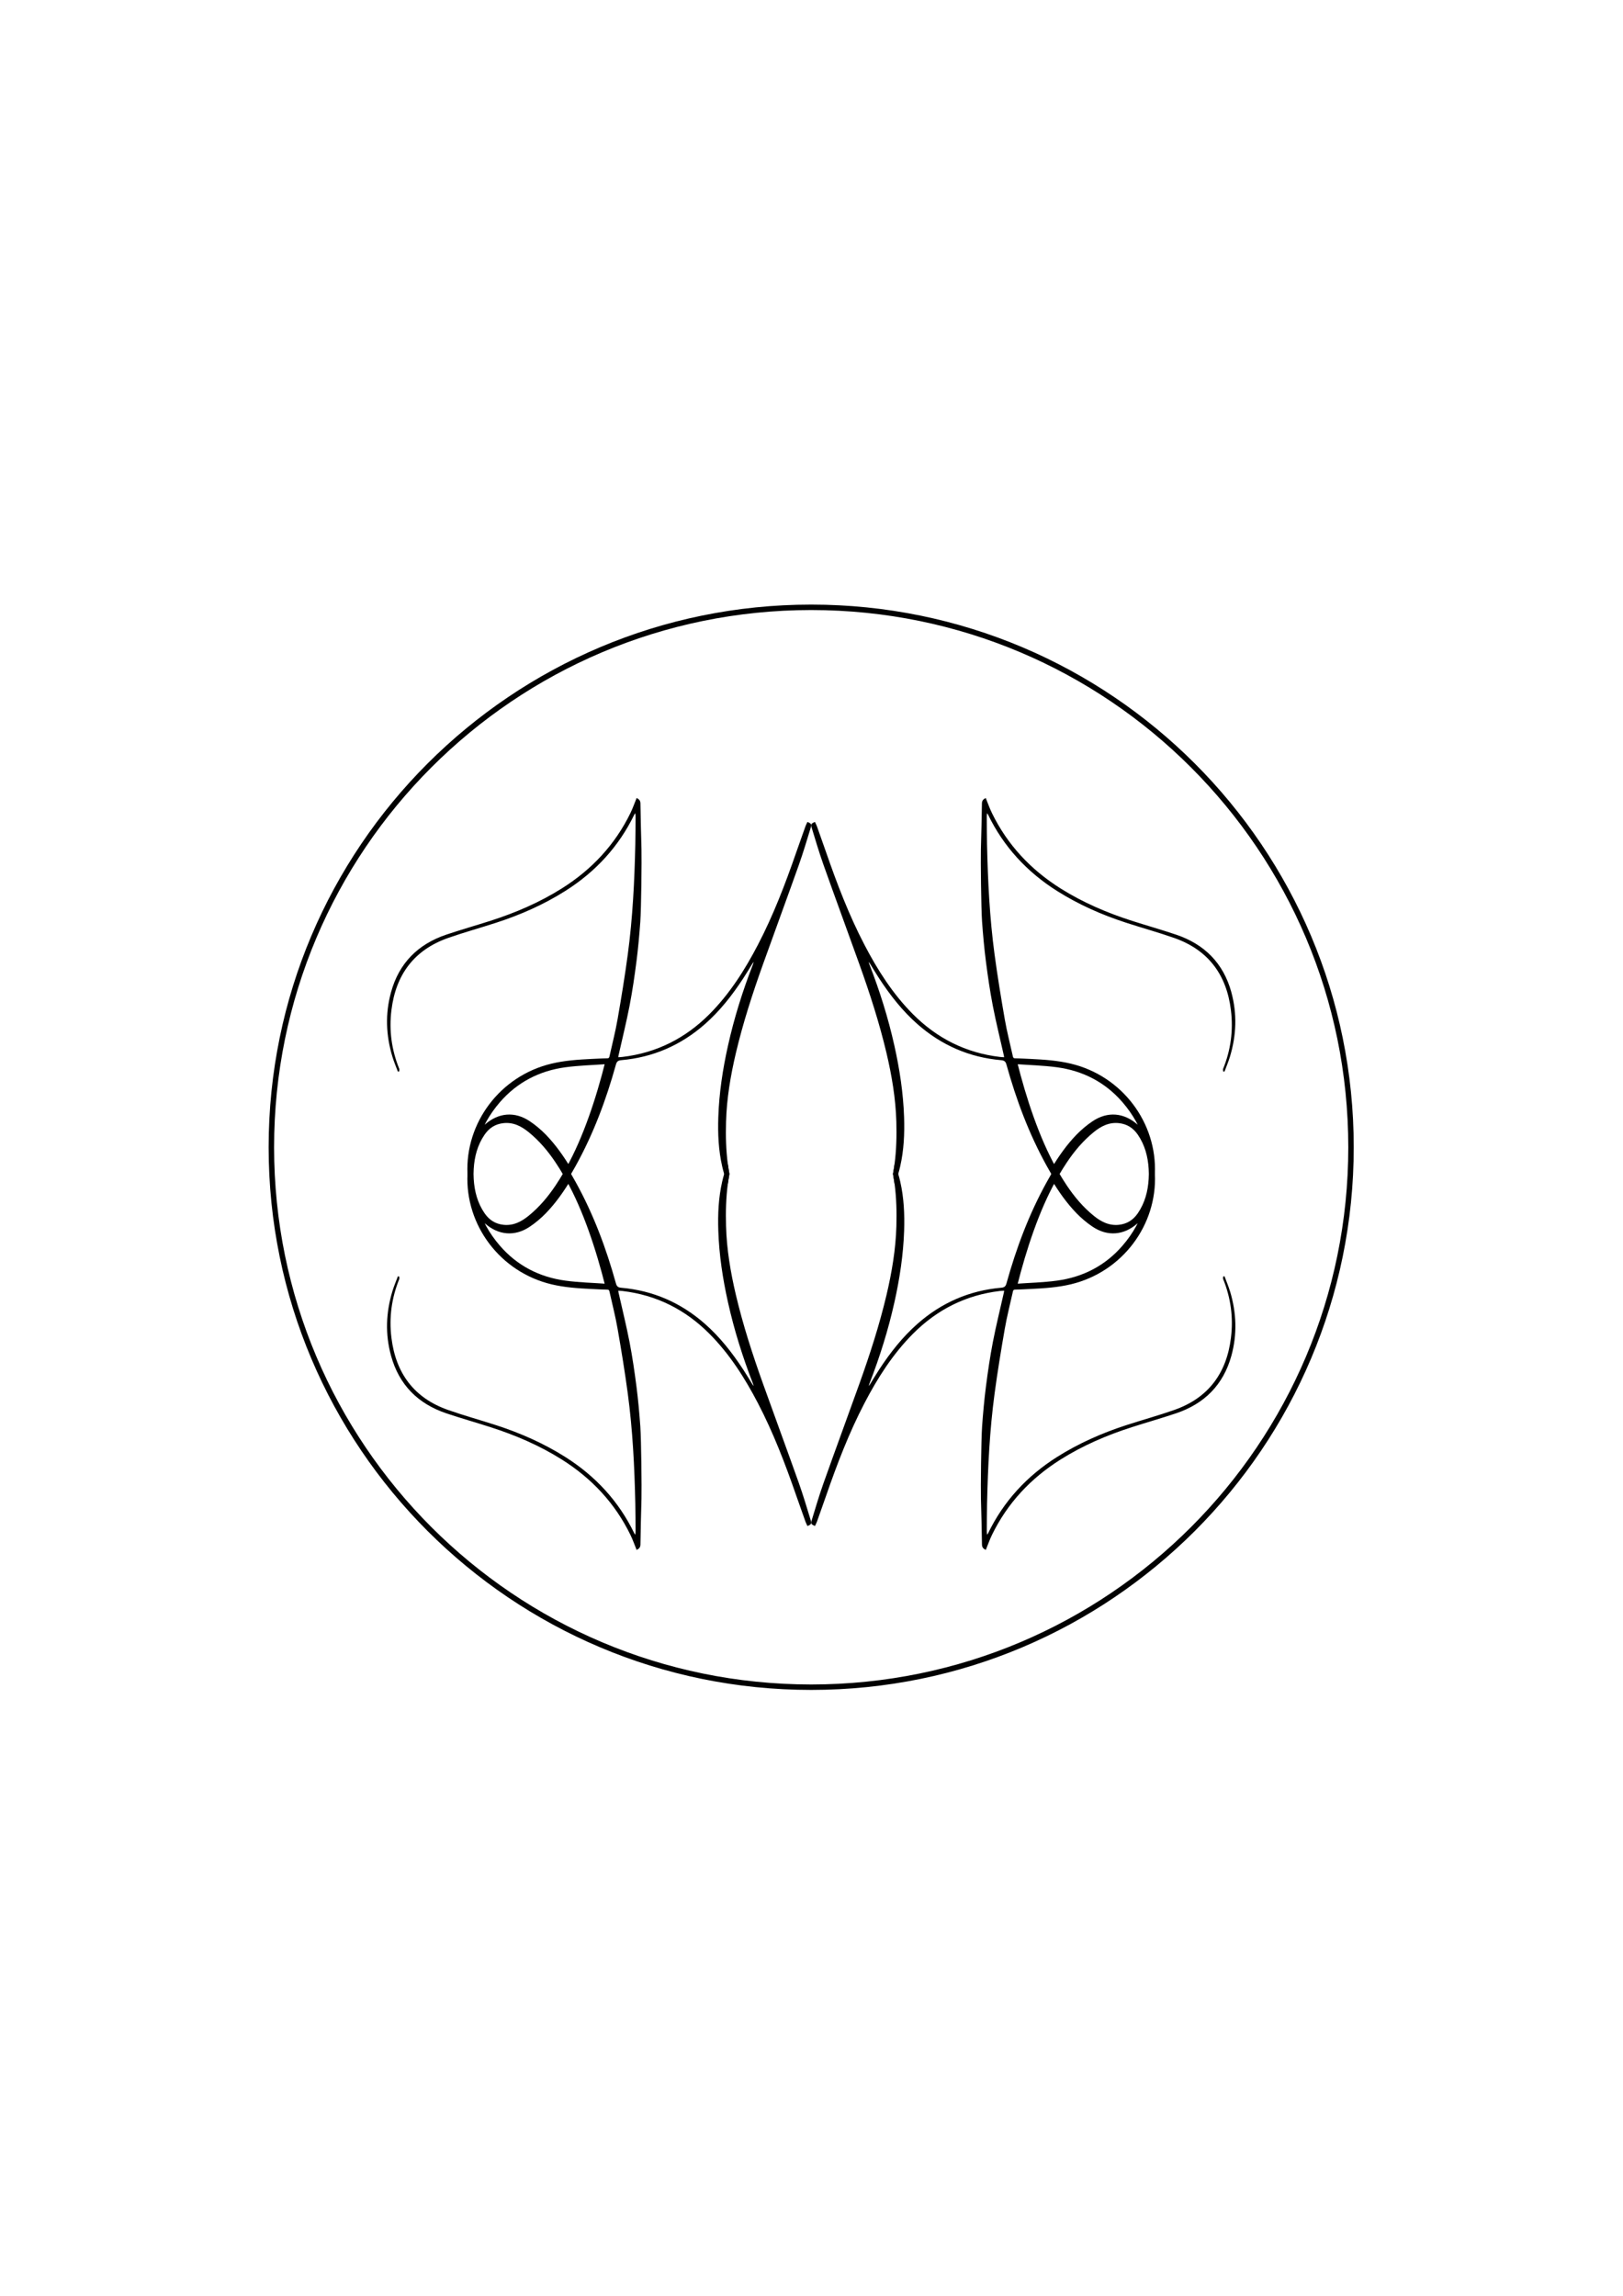 <svg viewBox="0 0 595.28 841.89" version="1.1" xmlns="http://www.w3.org/2000/svg" data-name="Layer 1" id="Layer_1">
  <defs>
    <style>
      .cls-1 {
        fill: #000;
        stroke-width: 0px;
      }

      .cls-2 {
        fill: none;
        stroke: #010101;
        stroke-miterlimit: 10;
        stroke-width: 2px;
      }
    </style>
  </defs>
  <path d="M297.53,222.71c-109.36,0-198,88.65-198,198s88.64,198,198,198,197.99-88.65,197.99-198-88.64-198-197.99-198ZM172.68,430.51c0-.64.03-1.28.07-1.93.28-4.66,1.45-9.07,4.12-12.99,1.87-2.75,4.41-4.39,7.76-4.73,3.88-.39,7.05,1.21,9.93,3.56,3.95,3.22,7.19,7.05,10.01,11.27,1.06,1.58,2.05,3.19,3,4.82-.95,1.63-1.94,3.23-3,4.81-2.82,4.21-6.06,8.05-10.01,11.26-2.88,2.36-6.05,3.95-9.93,3.57-3.35-.34-5.89-1.98-7.76-4.73-2.67-3.92-3.84-8.34-4.12-12.99-.04-.64-.06-1.29-.07-1.92ZM216.81,410.13c-2.32,6.46-4.99,12.75-8.31,18.73-2.59-4.3-5.47-8.41-8.99-12.05-1.74-1.78-3.68-3.43-5.75-4.81-5.13-3.45-10.66-2.95-15.29,1.17-1.83,1.63-3.22,3.49-4.25,5.54,1.57-5.49,4.38-10.55,8.37-15.17,6.49-7.5,14.86-11.82,24.64-13.15,5.05-.68,10.17-.8,15.26-1.17.15-.01.31.02.58.03-1.79,7.14-3.82,14.07-6.26,20.88ZM178.47,447.84c4.63,4.11,10.16,4.62,15.29,1.17,2.07-1.39,4.01-3.03,5.75-4.82,3.52-3.64,6.4-7.75,8.99-12.05,3.32,5.98,5.99,12.27,8.31,18.73,2.44,6.81,4.47,13.75,6.26,20.89-.27.01-.43.04-.58.02-5.09-.37-10.21-.48-15.26-1.17-9.78-1.33-18.15-5.64-24.64-13.15-3.99-4.61-6.79-9.67-8.37-15.15,1.04,2.03,2.43,3.9,4.25,5.53ZM422.3,432.43c-.28,4.65-1.45,9.07-4.11,12.99-1.87,2.75-4.42,4.39-7.77,4.73-3.88.38-7.05-1.21-9.93-3.57-3.95-3.21-7.19-7.05-10.01-11.26-1.06-1.58-2.05-3.18-3-4.81.95-1.63,1.94-3.24,3-4.82,2.82-4.22,6.06-8.05,10.01-11.27,2.88-2.35,6.05-3.95,9.93-3.56,3.35.34,5.9,1.98,7.77,4.73,2.66,3.92,3.83,8.33,4.11,12.99.04.65.06,1.29.07,1.93-.01.63-.03,1.28-.07,1.92ZM416.58,413.17c-4.63-4.12-10.16-4.62-15.29-1.17-2.07,1.38-4.01,3.03-5.75,4.81-3.53,3.64-6.4,7.75-8.99,12.06-3.32-5.98-5.99-12.28-8.31-18.74-2.44-6.81-4.47-13.74-6.26-20.88.27-.01.43-.04.58-.03,5.09.37,10.21.49,15.26,1.17,9.78,1.33,18.16,5.65,24.64,13.15,3.99,4.62,6.8,9.68,8.37,15.17-1.03-2.05-2.42-3.91-4.25-5.54ZM378.24,450.87c2.32-6.46,4.99-12.75,8.32-18.73,2.58,4.3,5.46,8.41,8.98,12.05,1.74,1.79,3.68,3.43,5.75,4.82,5.13,3.45,10.66,2.94,15.29-1.17,1.82-1.63,3.21-3.5,4.25-5.53-1.58,5.48-4.38,10.54-8.37,15.15-6.48,7.51-14.86,11.82-24.64,13.15-5.05.69-10.17.8-15.26,1.17-.15.02-.31-.01-.58-.02,1.79-7.14,3.82-14.08,6.26-20.89Z" class="cls-2"></path>
  <g>
    <path d="M296.16,301.41c-.25.52-.54,1.04-.73,1.59-1.15,3.2-2.28,6.4-3.4,9.6-4,11.55-8.36,22.96-14.02,33.82-4.83,9.28-10.4,18.05-17.82,25.5-8.82,8.84-19.38,14.18-31.83,15.66-.51.07-1.03.08-1.6.12.05-.33.07-.52.11-.7,1.36-6.06,2.86-12.09,4.04-18.18,1.04-5.38,1.83-10.82,2.53-16.26.62-4.84,1.06-9.71,1.41-14.59.35-4.96.53-22.64.43-26.51-.14-5.61-.32-11.22-.38-16.83-.02-1.15-.59-1.58-1.4-1.99-.77,1.88-1.41,3.75-2.27,5.51-5.68,11.67-14.23,20.76-25.17,27.65-8.16,5.13-16.95,8.91-26.11,11.85-5.4,1.73-10.87,3.28-16.25,5.09-10.39,3.5-17.34,10.45-20.27,21.09-2.18,7.91-1.88,15.83.49,23.66.56,1.87,1.34,3.67,2.02,5.49.15-.02.31-.04.46-.06.02-.32.14-.69.04-.96-2.82-6.93-3.79-14.13-2.87-21.55,1.6-12.99,8.31-22.07,20.81-26.46,5.8-2.03,11.74-3.67,17.59-5.57,8.91-2.89,17.44-6.64,25.37-11.66,11.04-6.98,19.61-16.22,25.32-28.02.05-.12.15-.22.34-.49.05.55.12.88.11,1.22-.02,3.4-.02,6.79-.09,10.19-.3,13.49-.96,26.96-2.76,40.35-1.07,7.98-2.37,15.93-3.76,23.87-.78,4.49-1.93,8.92-2.92,13.38-.1.43-.13.85-.78.87-1.97.04-3.93.15-5.9.24-4.91.24-9.81.57-14.62,1.72-18.88,4.5-31.69,21.73-30.82,40.45v.02c.07,1.56.24,3.13.51,4.7.43,2.51,1.14,4.89,2.24,7.07,0,.01.01.02.01.02,1.04,2.03,2.43,3.9,4.25,5.53,4.63,4.11,10.16,4.62,15.29,1.17,2.07-1.39,4.01-3.03,5.75-4.82,3.52-3.64,6.4-7.75,8.99-12.05.33-.54.65-1.09.96-1.64.56-.95,1.11-1.91,1.64-2.87,6.54-11.79,11.23-24.33,14.82-37.29.31-1.12.84-1.46,1.92-1.56,11.67-1.02,21.88-5.47,30.67-13.19,5.56-4.88,10.06-10.65,14.09-16.81,1.3-1.98,2.51-4.02,3.75-6.03,0,.31-.07.6-.18.88-3.78,9.73-6.9,19.66-9.17,29.86-1.92,8.62-3.25,17.33-3.54,26.17-.21,6.07.06,12.11,1.42,18.06.22.95.45,1.88.73,2.79.37,1.24.81,2.45,1.34,3.62l.58-3.62s-.01,0,0,0c-.23-1.21-.42-2.41-.58-3.62-.68-5.13-.8-10.31-.65-15.5.23-8.54,1.65-16.91,3.6-25.21,2.62-11.09,6.13-21.91,9.97-32.63,4.36-12.18,8.85-24.32,13.18-36.52,1.59-4.48,2.93-9.05,4.33-13.59.1-.31.15-.56.15-.78,0-.58-.4-.85-1.37-1.24ZM204.57,435.32c-2.82,4.21-6.06,8.05-10.01,11.26-2.88,2.36-6.05,3.95-9.93,3.57-3.35-.34-5.89-1.98-7.76-4.73-2.67-3.92-3.84-8.34-4.12-12.99-.04-.64-.06-1.29-.07-1.92,0-.64.03-1.28.07-1.93.28-4.66,1.45-9.07,4.12-12.99,1.87-2.75,4.41-4.39,7.76-4.73,3.88-.39,7.05,1.21,9.93,3.56,3.95,3.22,7.19,7.05,10.01,11.27,1.06,1.58,2.05,3.19,3,4.82-.95,1.63-1.94,3.23-3,4.81ZM216.81,410.13c-2.32,6.46-4.99,12.75-8.31,18.73-2.59-4.3-5.47-8.41-8.99-12.05-1.74-1.78-3.68-3.43-5.75-4.81-5.13-3.45-10.66-2.95-15.29,1.17-1.83,1.63-3.22,3.49-4.25,5.54,1.57-5.49,4.38-10.55,8.37-15.17,6.49-7.5,14.86-11.82,24.64-13.15,5.05-.68,10.17-.8,15.26-1.17.15-.01.31.02.58.03-1.79,7.14-3.82,14.07-6.26,20.88ZM199.51,416.81c-1.74-1.78-3.68-3.43-5.75-4.81-5.13-3.45-10.66-2.95-15.29,1.17-1.83,1.63-3.22,3.49-4.25,5.54-.01,0-.01.01-.01.01-1.09,3.74-1.6,7.67-1.53,11.79,0-.64.03-1.28.07-1.93.28-4.66,1.45-9.07,4.12-12.99,1.87-2.75,4.41-4.39,7.76-4.73,3.88-.39,7.05,1.21,9.93,3.56,3.95,3.22,7.19,7.05,10.01,11.27,1.06,1.58,2.05,3.19,3,4.82.32-.54.63-1.09.93-1.64h0c-2.59-4.31-5.47-8.42-8.99-12.06Z" class="cls-1"></path>
    <path d="M451.63,363.83c-2.94-10.64-9.88-17.59-20.28-21.09-5.38-1.81-10.84-3.36-16.25-5.09-9.16-2.94-17.95-6.72-26.11-11.85-10.94-6.89-19.49-15.98-25.17-27.65-.86-1.76-1.5-3.63-2.27-5.51-.81.41-1.38.84-1.4,1.99-.06,5.61-.24,11.22-.38,16.83-.1,3.87.08,21.55.43,26.51.35,4.88.79,9.75,1.41,14.59.7,5.44,1.49,10.88,2.53,16.26,1.18,6.09,2.68,12.12,4.04,18.18.04.18.06.37.11.7-.57-.04-1.09-.05-1.6-.12-12.45-1.48-23.01-6.82-31.83-15.66-7.42-7.45-12.99-16.22-17.82-25.5-5.66-10.86-10.02-22.27-14.02-33.82-1.11-3.2-2.25-6.4-3.39-9.6-.2-.55-.49-1.07-.74-1.59-.96.39-1.36.66-1.36,1.24,0,.21.05.46.15.78,1.39,4.54,2.73,9.11,4.32,13.59,4.33,12.2,8.82,24.34,13.18,36.52,3.84,10.72,7.35,21.54,9.97,32.63,1.95,8.3,3.37,16.67,3.61,25.21.14,5.2.02,10.38-.66,15.51h0c-.15,1.15-.33,2.28-.55,3.42l-.03.2.58,3.61c.53-1.17.97-2.37,1.34-3.61h0c.28-.92.52-1.85.73-2.79,1.36-5.95,1.63-11.99,1.43-18.06-.3-8.84-1.63-17.55-3.55-26.17-2.27-10.2-5.39-20.13-9.17-29.86-.11-.28-.19-.57-.18-.88,1.25,2.01,2.45,4.05,3.75,6.03,4.03,6.16,8.53,11.93,14.09,16.81,8.79,7.72,19,12.17,30.67,13.19,1.09.1,1.61.44,1.92,1.56,3.6,12.96,8.29,25.5,14.83,37.29.53.96,1.07,1.92,1.63,2.87.31.55.64,1.09.97,1.63t0,.01c2.58,4.3,5.46,8.41,8.98,12.05,1.74,1.79,3.68,3.43,5.75,4.82,5.13,3.45,10.66,2.94,15.29-1.17,1.82-1.63,3.21-3.5,4.25-5.53,0,0,0-.01,0-.02,1.11-2.18,1.82-4.56,2.24-7.07.27-1.58.44-3.15.51-4.72v-.02c.86-18.71-11.95-35.93-30.82-40.43-4.81-1.15-9.71-1.48-14.62-1.72-1.97-.09-3.93-.2-5.9-.24-.64-.02-.68-.44-.78-.87-.98-4.46-2.14-8.89-2.92-13.38-1.38-7.94-2.69-15.89-3.76-23.87-1.8-13.39-2.46-26.86-2.76-40.35-.07-3.4-.07-6.79-.09-10.19,0-.34.06-.67.11-1.22.19.27.29.37.34.49,5.71,11.8,14.28,21.04,25.32,28.02,7.94,5.02,16.46,8.77,25.37,11.66,5.85,1.9,11.79,3.54,17.59,5.57,12.5,4.39,19.22,13.47,20.81,26.46.92,7.42-.04,14.62-2.86,21.55-.11.27,0,.64.03.96.16.02.31.04.47.06.67-1.82,1.45-3.62,2.01-5.49,2.37-7.83,2.67-15.75.5-23.66ZM422.3,432.43c-.28,4.65-1.45,9.07-4.11,12.99-1.87,2.75-4.42,4.39-7.77,4.73-3.88.38-7.05-1.21-9.93-3.57-3.95-3.21-7.19-7.05-10.01-11.26-1.06-1.58-2.05-3.18-3-4.81.95-1.63,1.94-3.24,3-4.82,2.82-4.22,6.06-8.05,10.01-11.27,2.88-2.35,6.05-3.95,9.93-3.56,3.35.34,5.9,1.98,7.77,4.73,2.66,3.92,3.83,8.33,4.11,12.99.04.65.06,1.29.07,1.93-.01.63-.03,1.28-.07,1.92ZM372.56,389.22c5.09.37,10.21.49,15.26,1.17,9.78,1.33,18.16,5.65,24.64,13.15,3.99,4.62,6.8,9.68,8.37,15.17-1.03-2.05-2.42-3.91-4.25-5.54-4.63-4.12-10.16-4.62-15.29-1.17-2.07,1.38-4.01,3.03-5.75,4.81-3.53,3.64-6.4,7.75-8.99,12.06-3.32-5.98-5.99-12.28-8.31-18.74-2.44-6.81-4.47-13.74-6.26-20.88.27-.01.43-.04.58-.03ZM420.84,418.72s0-.01,0-.01c-1.03-2.05-2.42-3.91-4.25-5.54-4.63-4.12-10.16-4.62-15.29-1.17-2.07,1.38-4.01,3.03-5.75,4.81-3.53,3.64-6.4,7.75-8.99,12.06.3.55.61,1.1.93,1.64.95-1.63,1.94-3.24,3-4.82,2.82-4.22,6.06-8.05,10.01-11.27,2.88-2.35,6.05-3.95,9.93-3.56,3.35.34,5.9,1.98,7.77,4.73,2.66,3.92,3.83,8.33,4.11,12.99.04.65.06,1.29.07,1.93.07-4.12-.44-8.05-1.53-11.79Z" class="cls-1"></path>
    <path d="M297.38,557.58c-1.4-4.55-2.74-9.12-4.33-13.6-4.33-12.19-8.82-24.33-13.18-36.51-3.84-10.72-7.35-21.54-9.97-32.64-1.95-8.3-3.37-16.67-3.6-25.2-.15-5.19-.03-10.37.65-15.5.16-1.21.35-2.42.58-3.62t0,0l-.58-3.62c-.53,1.17-.97,2.38-1.34,3.63-.28.91-.52,1.84-.73,2.78-1.36,5.95-1.63,11.99-1.42,18.06.29,8.84,1.62,17.54,3.54,26.17,2.27,10.2,5.39,20.13,9.17,29.86.11.27.19.56.18.88-1.24-2.01-2.45-4.05-3.75-6.04-4.03-6.15-8.53-11.92-14.09-16.8-8.79-7.73-19-12.18-30.67-13.2-1.08-.09-1.61-.43-1.92-1.56-3.59-12.96-8.28-25.49-14.82-37.28-.53-.97-1.08-1.93-1.64-2.88-.31-.55-.63-1.08-.96-1.63h0c-2.59-4.31-5.47-8.42-8.99-12.06-1.74-1.78-3.68-3.43-5.75-4.81-5.13-3.45-10.66-2.95-15.29,1.17-1.83,1.63-3.22,3.49-4.25,5.54-.01,0-.01.01-.01.01-1.1,2.17-1.81,4.55-2.24,7.06-.27,1.58-.44,3.15-.51,4.72v.02c-.86,18.71,11.95,35.94,30.82,40.44,4.81,1.15,9.71,1.47,14.62,1.71,1.97.1,3.93.2,5.9.25.65.02.68.43.78.87.99,4.46,2.14,8.89,2.92,13.38,1.39,7.93,2.69,15.89,3.76,23.87,1.8,13.38,2.46,26.86,2.76,40.35.07,3.39.07,6.79.09,10.18.01.34-.06.68-.11,1.23-.19-.27-.29-.37-.34-.49-5.71-11.81-14.28-21.05-25.32-28.03-7.93-5.01-16.46-8.77-25.37-11.66-5.85-1.9-11.79-3.53-17.59-5.57-12.5-4.38-19.21-13.46-20.81-26.46-.92-7.42.05-14.61,2.87-21.55.1-.27-.02-.63-.04-.95-.15-.02-.31-.05-.46-.07-.68,1.83-1.46,3.63-2.02,5.49-2.37,7.83-2.67,15.76-.49,23.66,2.93,10.65,9.88,17.6,20.27,21.1,5.38,1.81,10.85,3.35,16.25,5.09,9.16,2.94,17.95,6.71,26.11,11.85,10.94,6.89,19.49,15.98,25.17,27.65.86,1.76,1.5,3.63,2.27,5.51.81-.41,1.38-.84,1.4-1.99.06-5.61.24-11.23.38-16.84.1-3.86-.08-21.55-.43-26.51-.35-4.87-.79-9.74-1.41-14.59-.7-5.43-1.49-10.87-2.53-16.25-1.18-6.09-2.68-12.12-4.04-18.18-.04-.19-.06-.37-.11-.7.57.04,1.09.05,1.6.11,12.45,1.48,23.01,6.82,31.83,15.67,7.42,7.45,12.99,16.22,17.82,25.49,5.66,10.87,10.02,22.27,14.02,33.82,1.12,3.21,2.25,6.41,3.4,9.6.19.56.48,1.07.73,1.6.96-.4,1.37-.66,1.37-1.24h0c0-.22-.05-.47-.15-.78ZM172.75,428.58c.28-4.66,1.45-9.07,4.12-12.99,1.87-2.75,4.41-4.39,7.76-4.73,3.88-.39,7.05,1.21,9.93,3.56,3.95,3.22,7.19,7.05,10.01,11.27,1.06,1.58,2.05,3.19,3,4.82-.95,1.63-1.94,3.23-3,4.81-2.82,4.21-6.06,8.05-10.01,11.26-2.88,2.36-6.05,3.95-9.93,3.57-3.35-.34-5.89-1.98-7.76-4.73-2.67-3.92-3.84-8.34-4.12-12.99-.04-.64-.06-1.29-.07-1.92,0-.64.03-1.28.07-1.93ZM222.49,471.78c-5.09-.37-10.21-.48-15.26-1.17-9.78-1.33-18.15-5.64-24.64-13.15-3.99-4.61-6.79-9.67-8.37-15.15,1.04,2.03,2.43,3.9,4.25,5.53,4.63,4.11,10.16,4.62,15.29,1.17,2.07-1.39,4.01-3.03,5.75-4.82,3.52-3.64,6.4-7.75,8.99-12.05,3.32,5.98,5.99,12.27,8.31,18.73,2.44,6.81,4.47,13.75,6.26,20.89-.27.01-.43.04-.58.02ZM207.57,430.51c-.95,1.63-1.94,3.23-3,4.81-2.82,4.21-6.06,8.05-10.01,11.26-2.88,2.36-6.05,3.95-9.93,3.57-3.35-.34-5.89-1.98-7.76-4.73-2.67-3.92-3.84-8.34-4.12-12.99-.04-.64-.06-1.29-.07-1.92-.07,4.12.45,8.05,1.53,11.78,0,.01.01.02.01.02,1.04,2.03,2.43,3.9,4.25,5.53,4.63,4.11,10.16,4.62,15.29,1.17,2.07-1.39,4.01-3.03,5.75-4.82,3.52-3.64,6.4-7.75,8.99-12.05-.3-.55-.61-1.09-.93-1.63Z" class="cls-1"></path>
    <path d="M451.13,473.51c-.56-1.86-1.34-3.66-2.01-5.49-.16.02-.31.05-.47.07-.02.32-.14.68-.03.95,2.82,6.94,3.78,14.13,2.86,21.55-1.59,13-8.31,22.08-20.81,26.46-5.8,2.04-11.74,3.67-17.59,5.57-8.91,2.89-17.43,6.65-25.37,11.66-11.04,6.98-19.61,16.22-25.32,28.03-.05.12-.15.22-.34.49-.05-.55-.12-.89-.11-1.23.02-3.39.02-6.79.09-10.18.3-13.49.96-26.97,2.76-40.35,1.07-7.98,2.38-15.94,3.76-23.87.78-4.49,1.94-8.92,2.92-13.38.1-.44.14-.85.78-.87,1.97-.05,3.93-.15,5.9-.25,4.91-.24,9.81-.56,14.62-1.71,18.88-4.5,31.69-21.74,30.82-40.46v-.02c-.07-1.56-.24-3.13-.51-4.7-.42-2.51-1.13-4.89-2.24-7.06,0,0,0-.01,0-.01-1.03-2.05-2.42-3.91-4.25-5.54-4.63-4.12-10.16-4.62-15.29-1.17-2.07,1.38-4.01,3.03-5.75,4.81-3.53,3.64-6.4,7.75-8.99,12.06-.33.54-.65,1.08-.96,1.63-.56.95-1.1,1.91-1.63,2.88-6.54,11.79-11.23,24.32-14.83,37.28-.31,1.13-.83,1.47-1.92,1.56-11.67,1.02-21.88,5.47-30.67,13.2-5.56,4.88-10.06,10.65-14.09,16.8-1.3,1.99-2.5,4.03-3.75,6.04-.01-.32.07-.61.18-.88,3.78-9.73,6.9-19.66,9.17-29.86,1.92-8.63,3.25-17.33,3.55-26.17.2-6.07-.07-12.11-1.43-18.06-.21-.94-.45-1.87-.73-2.78h0c-.37-1.24-.8-2.45-1.34-3.61l-.55,3.41-.03.2c.23,1.2.42,2.41.58,3.61.68,5.13.8,10.32.66,15.51-.24,8.53-1.66,16.9-3.61,25.2-2.62,11.1-6.13,21.92-9.97,32.64-4.36,12.18-8.85,24.32-13.18,36.51-1.59,4.48-2.93,9.05-4.32,13.6-.1.32-.15.56-.15.77h0c0,.59.4.86,1.36,1.25.25-.53.54-1.04.74-1.6,1.14-3.19,2.28-6.39,3.39-9.6,4-11.55,8.36-22.95,14.02-33.82,4.83-9.27,10.4-18.04,17.82-25.49,8.82-8.85,19.38-14.19,31.83-15.67.51-.06,1.03-.07,1.6-.11-.05.33-.07.51-.11.7-1.36,6.06-2.86,12.09-4.04,18.18-1.04,5.38-1.83,10.82-2.53,16.25-.62,4.85-1.06,9.72-1.41,14.59-.35,4.96-.53,22.65-.43,26.51.14,5.61.32,11.23.38,16.84.02,1.15.59,1.58,1.4,1.99.77-1.88,1.41-3.75,2.27-5.51,5.68-11.67,14.23-20.76,25.17-27.65,8.16-5.14,16.95-8.91,26.11-11.85,5.41-1.74,10.87-3.28,16.25-5.09,10.4-3.5,17.34-10.45,20.28-21.1,2.17-7.9,1.87-15.83-.5-23.66ZM390.48,425.69c2.82-4.22,6.06-8.05,10.01-11.27,2.88-2.35,6.05-3.95,9.93-3.56,3.35.34,5.9,1.98,7.77,4.73,2.66,3.92,3.83,8.33,4.11,12.99.04.65.06,1.29.07,1.93-.01.63-.03,1.28-.07,1.92-.28,4.65-1.45,9.07-4.11,12.99-1.87,2.75-4.42,4.39-7.77,4.73-3.88.38-7.05-1.21-9.93-3.57-3.95-3.21-7.19-7.05-10.01-11.26-1.06-1.58-2.05-3.18-3-4.81.95-1.63,1.94-3.24,3-4.82ZM378.24,450.87c2.32-6.46,4.99-12.75,8.32-18.73,2.58,4.3,5.46,8.41,8.98,12.05,1.74,1.79,3.68,3.43,5.75,4.82,5.13,3.45,10.66,2.94,15.29-1.17,1.82-1.63,3.21-3.5,4.25-5.53-1.58,5.48-4.38,10.54-8.37,15.15-6.48,7.51-14.86,11.82-24.64,13.15-5.05.69-10.17.8-15.26,1.17-.15.02-.31-.01-.58-.02,1.79-7.14,3.82-14.08,6.26-20.89ZM422.3,432.43c-.28,4.65-1.45,9.07-4.11,12.99-1.87,2.75-4.42,4.39-7.77,4.73-3.88.38-7.05-1.21-9.93-3.57-3.95-3.21-7.19-7.05-10.01-11.26-1.06-1.58-2.05-3.18-3-4.81-.32.53-.62,1.07-.92,1.62t0,.01c2.58,4.3,5.46,8.41,8.98,12.05,1.74,1.79,3.68,3.43,5.75,4.82,5.13,3.45,10.66,2.94,15.29-1.17,1.82-1.63,3.21-3.5,4.25-5.53,0,0,0-.01,0-.02,1.08-3.73,1.6-7.66,1.53-11.78-.01.63-.03,1.28-.07,1.92Z" class="cls-1"></path>
  </g>
</svg>